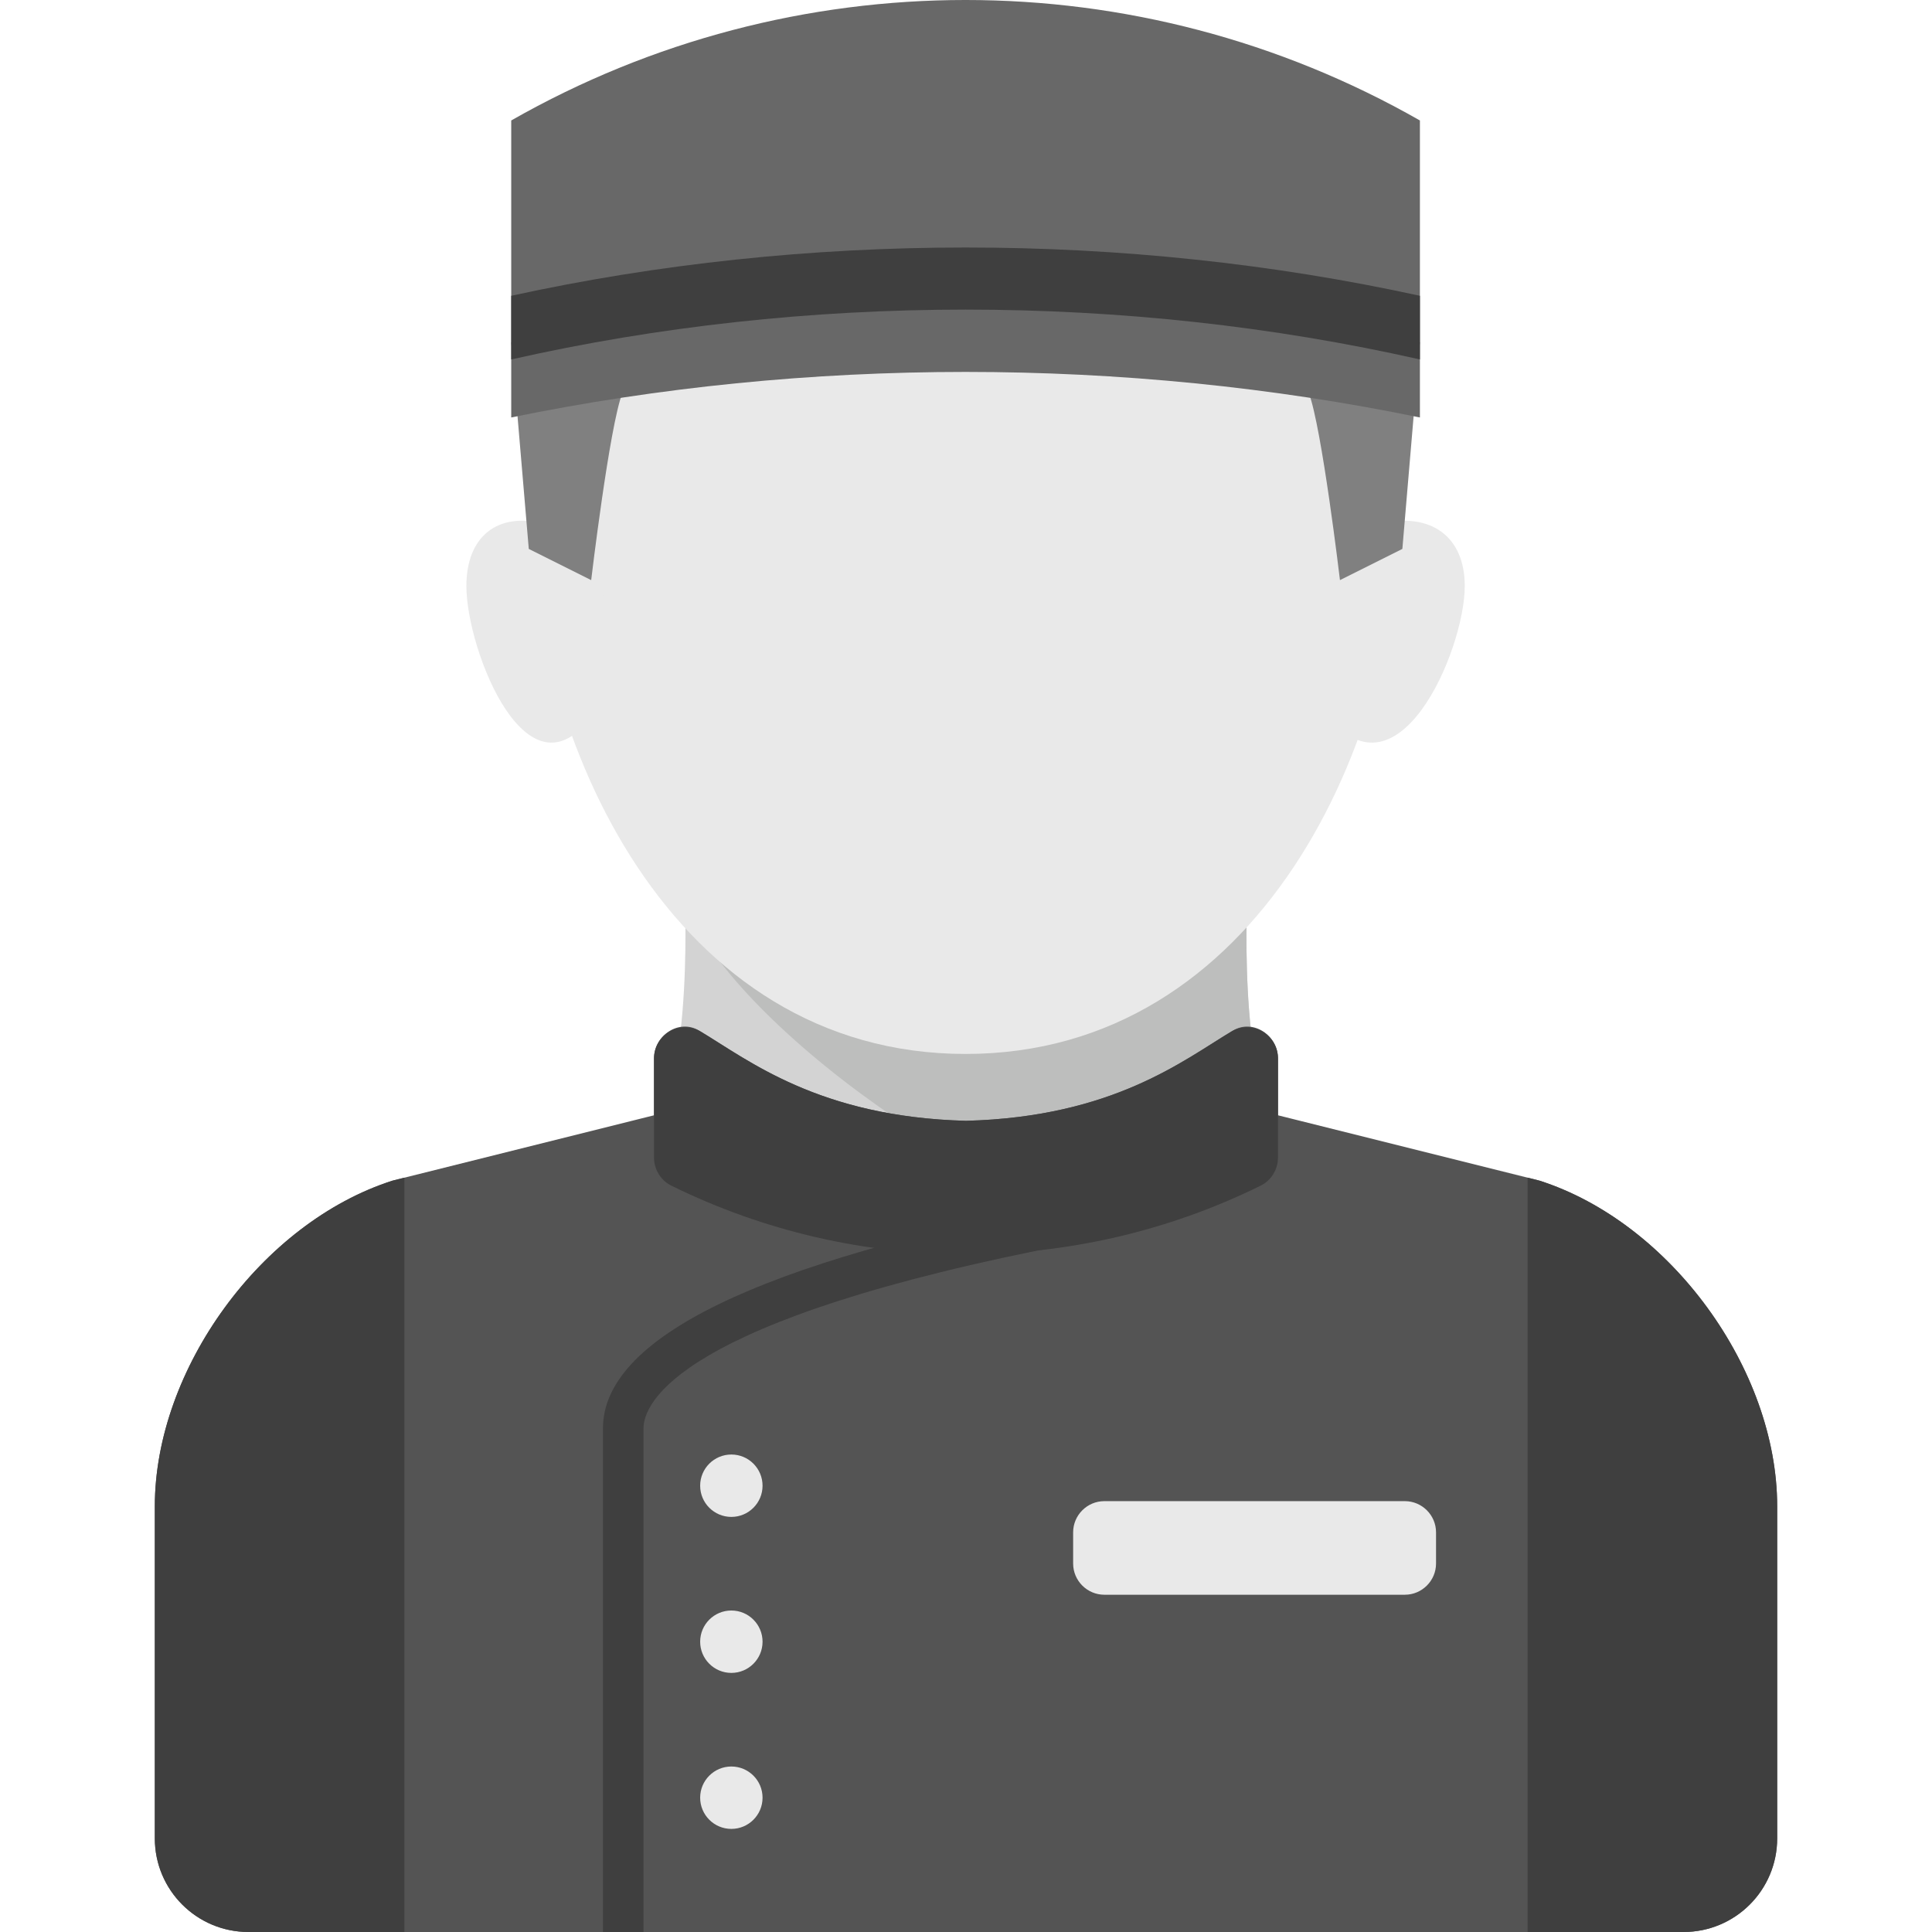 <?xml version="1.0" encoding="iso-8859-1"?>
<!-- Generator: Adobe Illustrator 19.1.0, SVG Export Plug-In . SVG Version: 6.00 Build 0)  -->
<svg version="1.1" id="Capa_1" xmlns="http://www.w3.org/2000/svg" xmlns:xlink="http://www.w3.org/1999/xlink" x="0px" y="0px"
	 viewBox="0 0 407.485 407.485" style="enable-background:new 0 0 407.485 407.485;" xml:space="preserve">
<g>
	<g>
		<path style="fill:#d3d3d3;" d="M131.449,247.575c14.716-9.475,13.07-50.835,13.07-57.416h118.446
			c0,6.58-1.825,47.941,12.89,57.416l-72.113,67.611L131.449,247.575z"/>
	</g>
	<g>
		<path style="fill:#bdbebd;" d="M249.805,262.543l26.051-14.968c-14.716-9.474-12.89-50.835-12.89-57.416H144.52
			C153.018,214.592,209.226,256.511,249.805,262.543z"/>
	</g>
	<g>
		<path style="fill:#545454;" d="M324.693,249.013l-55.147-13.782V223.25c0-4.876-5.26-8.401-9.454-5.913
			c-10.287,6.104-25.093,18.237-56.349,19.059c-31.257-0.823-46.062-12.955-56.349-19.059c-4.194-2.489-9.454,1.037-9.454,5.913
			v11.981l-55.147,13.782c-27.576,8.823-50.138,39.733-50.138,68.687v70.044c0,10.903,8.838,19.741,19.741,19.741h151.347H355.09
			c10.903,0,19.741-8.838,19.741-19.741V317.7C374.831,288.746,352.269,257.836,324.693,249.013z"/>
	</g>
	<g>
		<path style="fill:#e9e9e9;" d="M295.777,103.847c0,52.696-30.343,118.446-92.124,118.446s-92.124-65.75-92.124-118.446
			s41.246-72.384,92.124-72.384S295.777,51.151,295.777,103.847z"/>
	</g>
	<g>
		<path style="fill:#e9e9e9;" d="M114.693,110.427c-9.864-2.468-16.326,2.805-16.326,13.161c0,13.709,13.265,47.296,27.21,26.321
			S114.693,110.427,114.693,110.427z"/>
	</g>
	<g>
		<path style="fill:#e9e9e9;" d="M291.117,110.427c10.767-2.468,17.821,2.805,17.821,13.161c0,13.709-14.479,47.296-29.701,26.321
			S291.117,110.427,291.117,110.427z"/>
	</g>
	<g>
		<path style="fill:#808080;" d="M131.269,82.872c-2.742,7.129-6.58,39.482-6.58,39.482l-13.161-6.58l-3.701-43.595L131.269,82.872z
			"/>
	</g>
	<g>
		<path style="fill:#808080;" d="M276.036,82.872c2.742,7.129,6.58,39.482,6.58,39.482l13.161-6.58l3.701-43.595L276.036,82.872z"/>
	</g>
	<g>
		<path style="fill:#686868;" d="M299.478,88.05c0-20.88,0-41.761,0-62.642c-59.393-33.878-132.259-33.878-191.652,0
			c0,20.881,0,41.762,0,62.642C170.056,75.243,237.249,75.243,299.478,88.05z"/>
	</g>
	<g>
		<path style="fill:#3f3f3f;" d="M107.827,62.386c0,4.476,0,8.952,0,13.427c61.971-14.017,129.681-14.017,191.652,0
			c0-4.476,0-8.952,0-13.427C237.385,48.808,169.92,48.808,107.827,62.386z"/>
	</g>
	<g>
		<path style="fill:#3f3f3f;" d="M265.901,250.065c2.244-1.106,3.644-3.446,3.644-5.948v-8.886V223.25
			c0-5.068-5.519-8.281-9.862-5.669c-10.271,6.178-25.096,18.004-55.941,18.815c-30.845-0.812-45.67-12.638-55.941-18.815
			c-4.343-2.612-9.862,0.6-9.862,5.669l0,11.981v8.886c0,2.502,1.4,4.842,3.644,5.948
			C180.765,269.376,226.72,269.376,265.901,250.065z"/>
	</g>
	<g>
		<path style="fill:#3f3f3f;" d="M224.74,253.871c-64.743,12.351-97.567,28.294-97.567,47.386v106.228h8.553V301.257
			c0-5.089,6.535-22.941,90.614-38.981L224.74,253.871z"/>
	</g>
	<g>
		<circle style="fill:#e9e9e9;" cx="154.253" cy="313.357" r="6.58"/>
	</g>
	<g>
		<circle style="fill:#e9e9e9;" cx="154.253" cy="346.259" r="6.58"/>
	</g>
	<g>
		<circle style="fill:#e9e9e9;" cx="154.253" cy="379.16" r="6.58"/>
	</g>
	<g>
		<path style="fill:#e9e9e9;" d="M302.88,329.771c0,3.619-2.961,6.58-6.58,6.58h-63.38c-3.619,0-6.58-2.961-6.58-6.58v-6.58
			c0-3.619,2.961-6.58,6.58-6.58h63.38c3.619,0,6.58,2.961,6.58,6.58V329.771z"/>
	</g>
	<g>
		<path style="fill:#3f3f3f;" d="M85.297,248.387l-2.505,0.626c-27.576,8.823-50.138,39.733-50.138,68.687v70.044
			c0,10.903,8.838,19.741,19.741,19.741h32.902V248.387z"/>
	</g>
	<g>
		<path style="fill:#3f3f3f;" d="M322.188,248.387l2.505,0.626c27.576,8.823,50.138,39.733,50.138,68.687v70.044
			c0,10.903-8.838,19.741-19.741,19.741h-32.902V248.387z"/>
	</g>
</g>
<g>
</g>
<g>
</g>
<g>
</g>
<g>
</g>
<g>
</g>
<g>
</g>
<g>
</g>
<g>
</g>
<g>
</g>
<g>
</g>
<g>
</g>
<g>
</g>
<g>
</g>
<g>
</g>
<g>
</g>
</svg>
